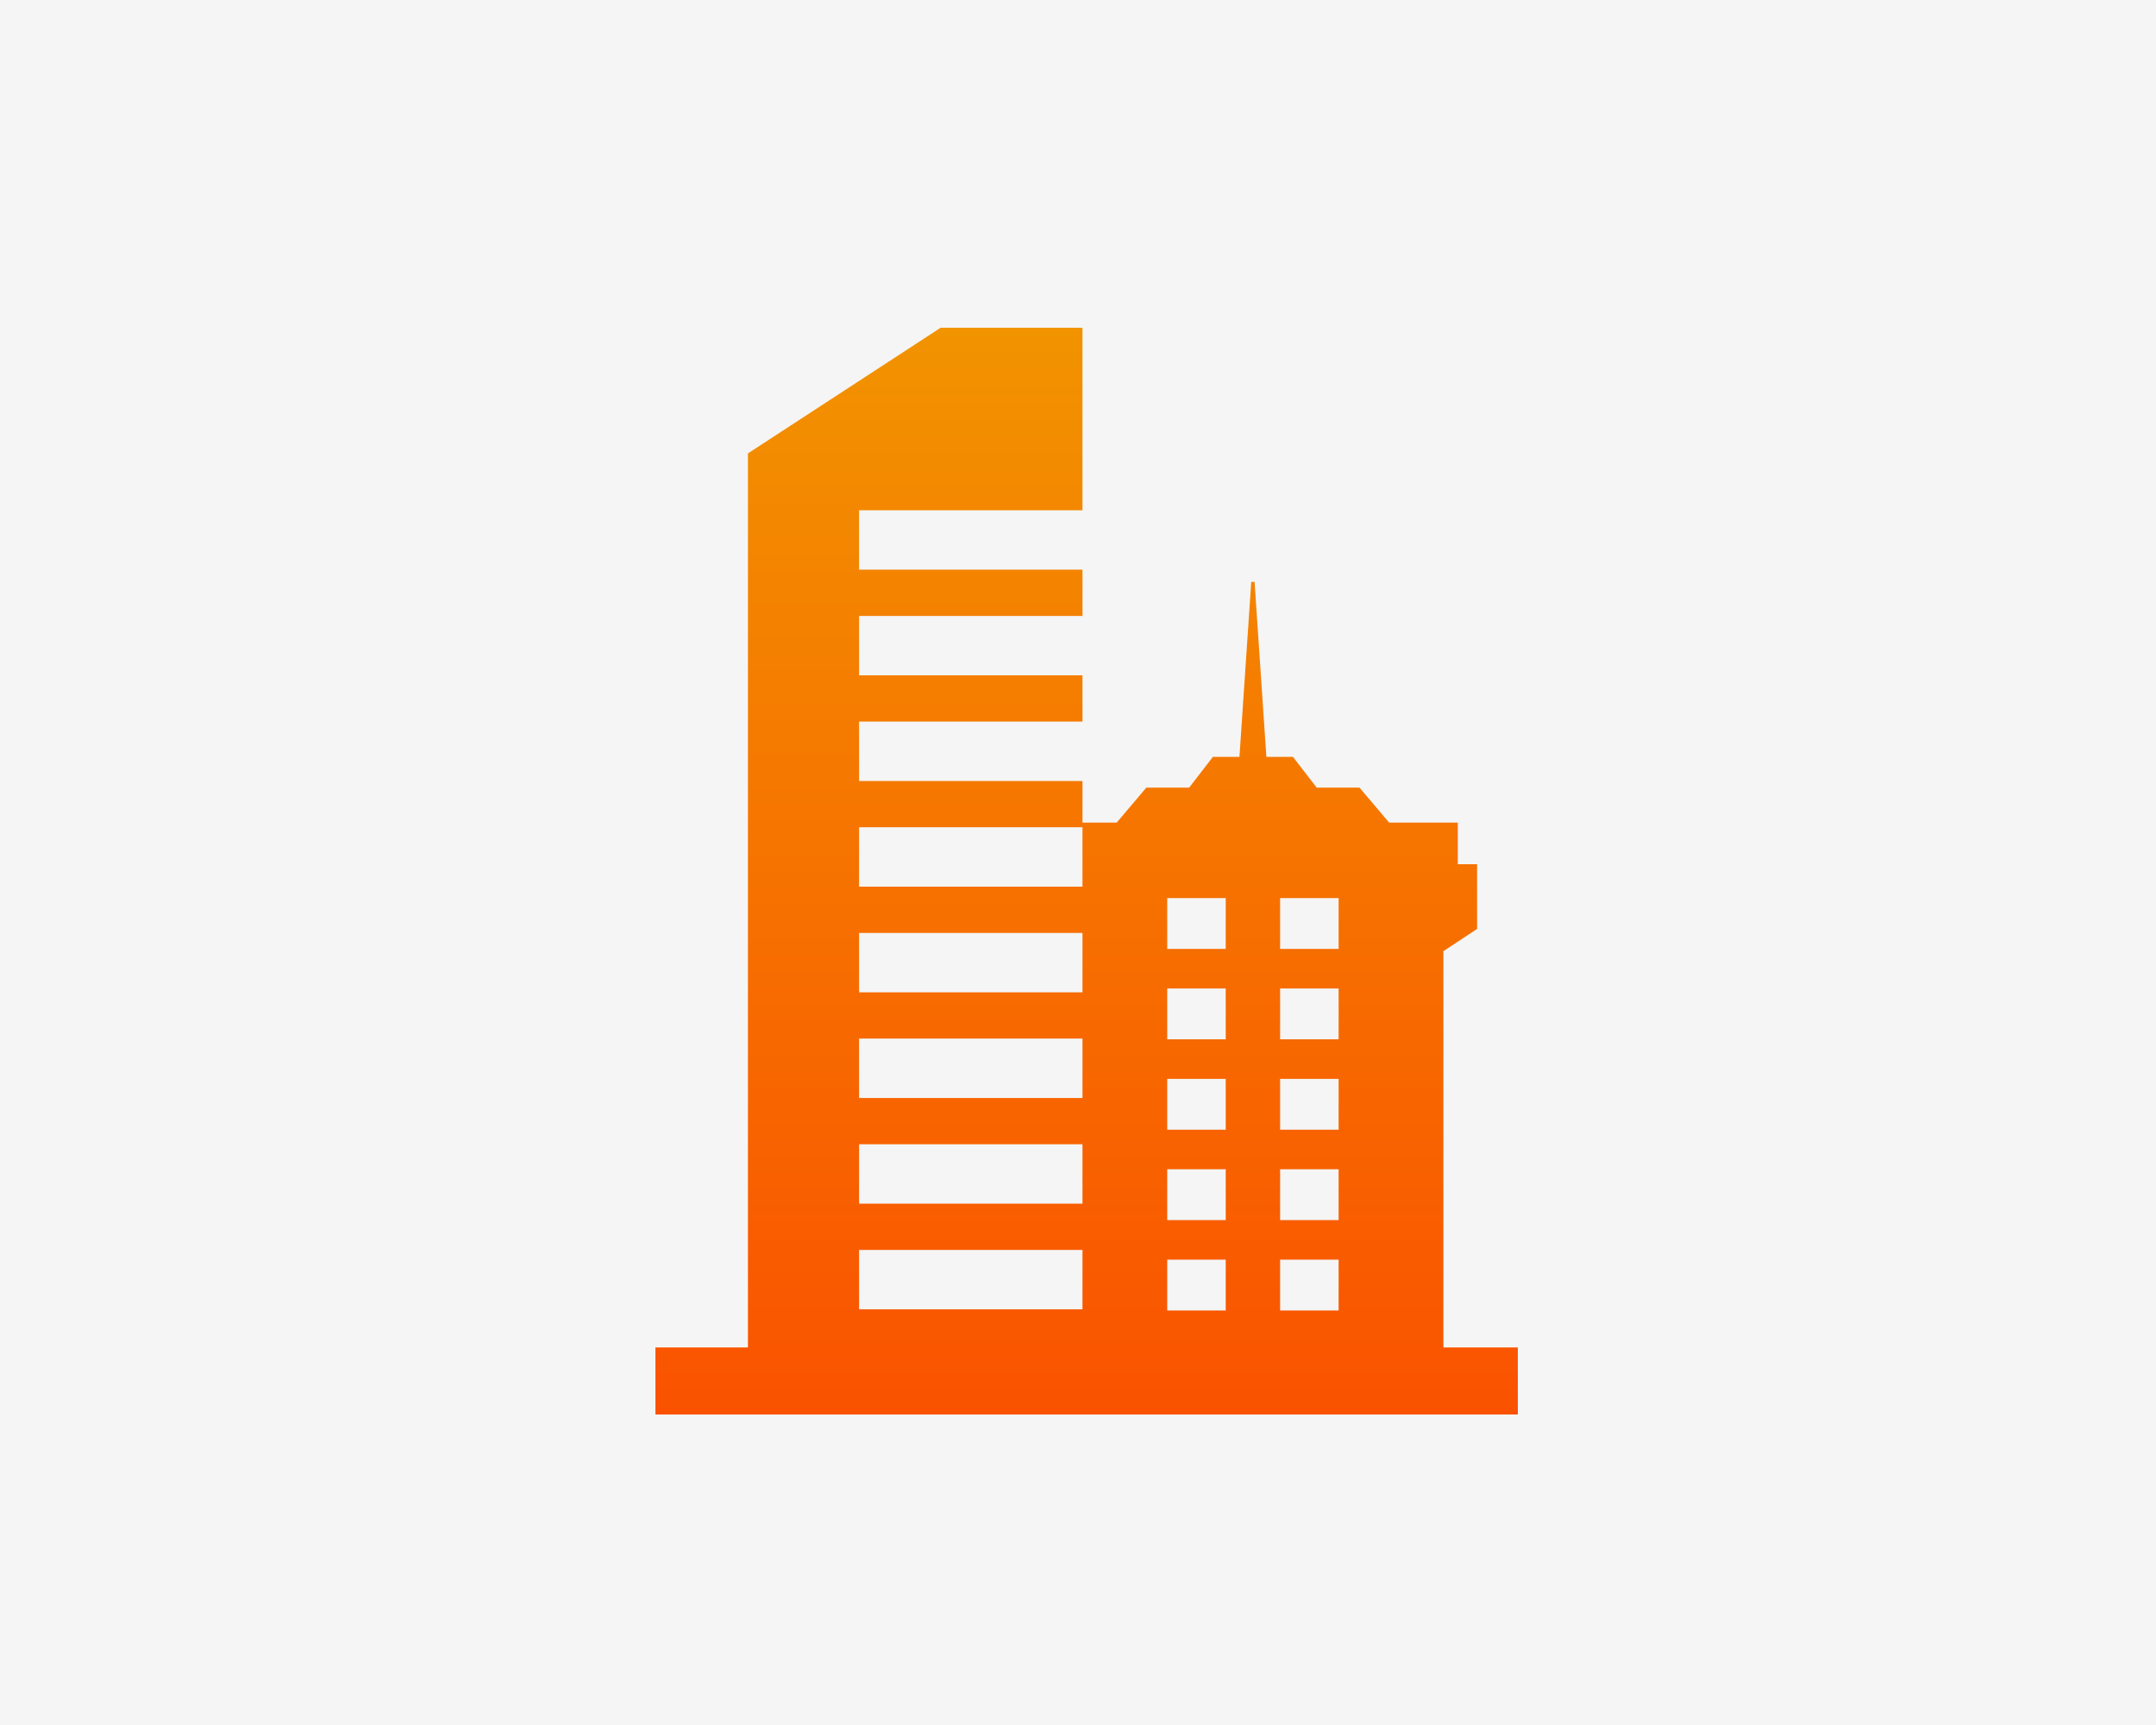 <svg xmlns="http://www.w3.org/2000/svg" xmlns:xlink="http://www.w3.org/1999/xlink" width="125" height="100"><rect width="100%" height="100%" fill="#333333" stroke="none"/><defs><path id="a" d="M0 0H125V100H0z"></path><linearGradient id="b" x1="50%" x2="50%" y1="100%" y2="0%"><stop offset="0%" stop-color="#FA5200"></stop><stop offset="100%" stop-color="#F29300"></stop></linearGradient></defs><g fill="none" fill-rule="evenodd"><use fill="#F5F5F5" xlink:href="#a"></use><path fill="url(#b)" d="M54.535 19l-11.171 7.284v51.828H38V82h50v-3.888h-4.315V55.14l1.954-1.29V50.1H84.52v-2.414h-3.983l-1.714-2.025h-2.483l-1.376-1.783h-1.542l-.685-10.146h-.192l-.684 10.146H70.32l-1.376 1.783H66.46l-1.714 2.025H62.76v-2.411H49.808V41.83H62.76v-2.681H49.808v-3.444H62.76v-2.683H49.808V29.58H62.76V19h-8.225zm-4.727 32.4H62.76v-3.444H49.808V51.4zm24.41 3.61h3.393v-2.946h-3.393v2.946zm-6.545 0h3.392v-2.946h-3.392v2.946zm-17.865 2.517H62.76v-3.445H49.808v3.445zm24.41 2.722h3.393v-2.945h-3.393v2.945zm-6.545 0h3.392v-2.945h-3.392v2.945zm-17.865 3.403H62.76v-3.444H49.808v3.444zm24.41 1.838h3.393v-2.946h-3.393v2.946zm-6.545 0h3.392v-2.946h-3.392v2.946zm-17.865 4.287H62.76v-3.444H49.808v3.444zm24.41.953h3.393v-2.947h-3.393v2.947zm-6.545 0h3.392v-2.947h-3.392v2.947zm-17.865 5.173H62.76V72.46H49.808v3.444zm24.41.066h3.393v-2.945h-3.393v2.945zm-6.545 0h3.392v-2.945h-3.392v2.945z"></path></g></svg>